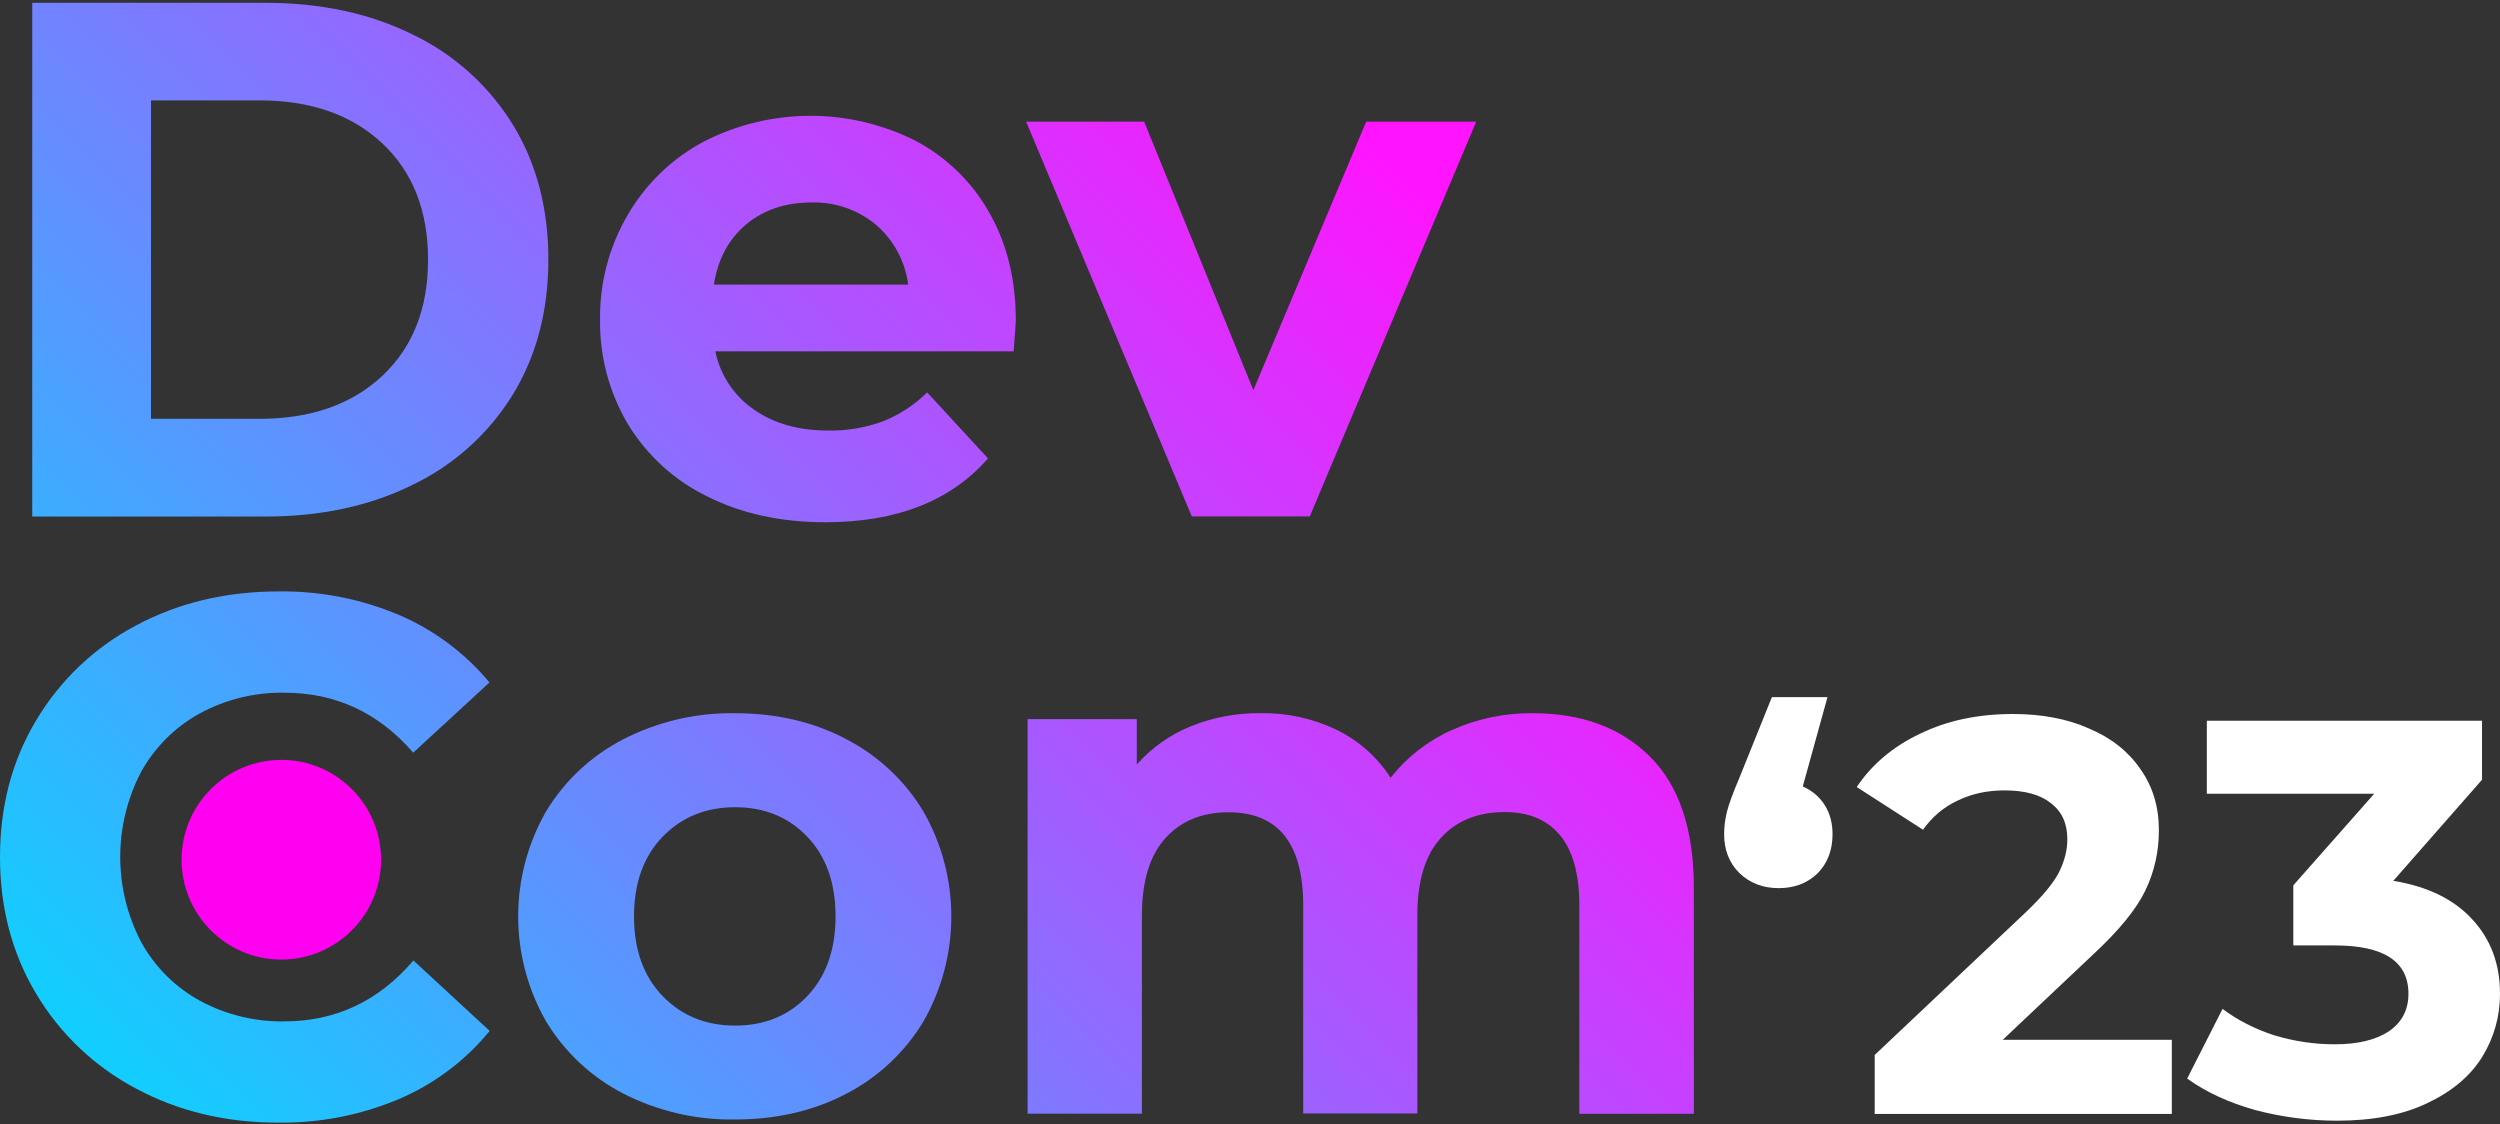 <?xml version="1.0" encoding="UTF-8"?> <svg xmlns="http://www.w3.org/2000/svg" width="667" height="300" viewBox="0 0 667 300" fill="none"><rect x="0" y="0" width="667" height="300" fill="#333333" stroke="none"/> <g clip-path="url(#clip0_25_155)"> <path d="M8.603 0.75H70.79C85.651 0.75 98.792 3.588 110.21 9.264C121.187 14.549 130.421 22.871 136.82 33.246C143.14 43.558 146.3 55.564 146.3 69.263C146.3 82.962 143.13 94.981 136.79 105.32C130.391 115.695 121.157 124.017 110.181 129.302C98.775 134.978 85.635 137.816 70.76 137.816H8.603V0.75ZM69.223 111.742C82.908 111.742 93.828 107.924 101.981 100.289C110.135 92.653 114.208 82.311 114.202 69.263C114.202 56.208 110.128 45.866 101.981 38.237C93.834 30.608 82.915 26.791 69.223 26.784H40.288V111.742H69.223Z" fill="url(#paint0_linear_25_155)"></path> <path d="M270.447 93.729H190.856C192.126 100.011 195.779 105.555 201.047 109.198C206.388 112.986 213.037 114.877 220.994 114.87C225.951 114.958 230.883 114.129 235.54 112.424C239.964 110.672 243.987 108.041 247.366 104.689L263.598 122.308C253.683 133.66 239.213 139.336 220.185 139.336C208.32 139.336 197.807 137.034 188.649 132.43C179.912 128.159 172.582 121.469 167.529 113.154C162.508 104.691 159.936 94.998 160.098 85.156C159.987 75.342 162.56 65.684 167.539 57.228C172.322 49.035 179.277 42.326 187.634 37.843C196.378 33.33 206.064 30.951 215.902 30.899C225.74 30.848 235.451 33.126 244.242 37.548C252.487 41.891 259.309 48.517 263.893 56.636C268.644 64.923 271.019 74.548 271.019 85.512C271.019 85.9 270.828 88.639 270.447 93.729ZM199.076 59.862C194.384 63.809 191.517 69.162 190.472 75.923H242.301C241.505 69.712 238.435 64.018 233.687 59.941C228.858 55.938 222.737 53.833 216.47 54.022C209.565 54.022 203.767 55.969 199.076 59.862Z" fill="url(#paint1_linear_25_155)"></path> <path d="M393.845 32.457L349.447 137.777H317.97L273.769 32.457H305.256L334.398 104.107L364.506 32.457H393.845Z" fill="url(#paint2_linear_25_155)"></path> <path d="M36.277 290.419C25.262 284.601 16.057 275.865 9.668 265.164C3.223 254.405 0 242.228 0 228.634C0 215.04 3.226 202.873 9.678 192.133C16.062 181.428 25.268 172.69 36.287 166.878C47.575 160.828 60.248 157.799 74.308 157.793C85.335 157.637 96.274 159.77 106.437 164.057C115.796 168.069 124.073 174.242 130.592 182.071L110.25 200.814C101.019 190.147 89.564 184.813 75.885 184.813C67.975 184.677 60.165 186.597 53.218 190.387C46.665 193.998 41.267 199.392 37.647 205.944C33.988 212.946 32.076 220.731 32.076 228.634C32.076 236.536 33.988 244.321 37.647 251.324C41.26 257.894 46.659 263.306 53.218 266.93C60.165 270.72 67.975 272.64 75.885 272.504C89.571 272.504 101.042 267.088 110.3 256.256L130.641 275.049C124.146 282.99 115.823 289.236 106.387 293.25C96.178 297.541 85.193 299.674 74.121 299.515C60.186 299.515 47.571 296.483 36.277 290.419Z" fill="url(#paint3_linear_25_155)"></path> <path d="M75.058 256.009C89.754 256.009 101.667 244.084 101.667 229.374C101.667 214.663 89.754 202.738 75.058 202.738C60.362 202.738 48.449 214.663 48.449 229.374C48.449 244.084 60.362 256.009 75.058 256.009Z" fill="#FF00F0"></path> <path d="M166.317 291.771C157.784 287.383 150.638 280.705 145.68 272.484C140.811 263.96 138.249 254.311 138.249 244.492C138.249 234.673 140.811 225.024 145.68 216.5C150.636 208.28 157.782 201.605 166.317 197.224C175.532 192.498 185.767 190.117 196.119 190.288C207.196 190.288 217.104 192.607 225.843 197.243C234.336 201.646 241.445 208.318 246.381 216.52C251.25 225.044 253.812 234.693 253.812 244.512C253.812 254.331 251.25 263.98 246.381 272.504C241.445 280.696 234.345 287.364 225.862 291.771C217.117 296.374 207.21 298.676 196.139 298.676C185.783 298.858 175.541 296.486 166.317 291.771ZM215.396 265.737C220.409 260.475 222.919 253.395 222.925 244.497C222.932 235.599 220.422 228.519 215.396 223.258C210.383 217.996 203.964 215.366 196.139 215.366C188.314 215.366 181.859 217.996 176.773 223.258C171.695 228.519 169.155 235.599 169.155 244.497C169.155 253.395 171.695 260.475 176.773 265.737C181.859 270.998 188.314 273.629 196.139 273.629C203.964 273.629 210.383 271.005 215.396 265.756V265.737Z" fill="url(#paint4_linear_25_155)"></path> <path d="M440.283 201.938C448.042 209.705 451.922 221.353 451.922 236.88V297.166H421.371V241.576C421.371 233.23 419.646 226.982 416.197 222.832C412.747 218.682 407.82 216.627 401.414 216.667C394.246 216.667 388.576 218.968 384.404 223.572C380.232 228.176 378.146 235.062 378.146 244.23V297.077H347.693V241.576C347.693 225.003 341.044 216.716 327.746 216.716C320.703 216.716 315.095 219.018 310.923 223.622C306.751 228.225 304.665 235.111 304.665 244.279V297.126H274.163V191.856H303.295V203.97C307.24 199.512 312.161 196.028 317.674 193.789C323.621 191.385 329.986 190.188 336.399 190.268C343.363 190.165 350.257 191.674 356.543 194.677C362.451 197.541 367.457 201.978 371.01 207.502C375.336 202.007 380.929 197.647 387.311 194.796C394.101 191.745 401.472 190.207 408.914 190.287C422.067 190.287 432.524 194.171 440.283 201.938Z" fill="url(#paint5_linear_25_155)"></path> <path d="M480.978 209.829C483.476 210.928 485.424 212.576 486.822 214.775C488.221 216.973 488.92 219.57 488.92 222.568C488.92 226.864 487.572 230.361 484.874 233.058C482.177 235.656 478.731 236.955 474.535 236.955C470.339 236.955 466.843 235.606 464.046 232.908C461.349 230.211 460 226.764 460 222.568C460 220.569 460.25 218.571 460.749 216.573C461.249 214.575 462.348 211.577 464.046 207.581L472.737 186H487.572L480.978 209.829Z" fill="white"></path> <path d="M579.437 277.419V297.202H500.168V281.466L540.627 243.249C544.922 239.153 547.819 235.656 549.318 232.759C550.816 229.761 551.566 226.814 551.566 223.916C551.566 219.72 550.117 216.523 547.22 214.325C544.423 212.027 540.277 210.878 534.783 210.878C530.188 210.878 526.042 211.777 522.346 213.576C518.649 215.274 515.553 217.872 513.055 221.369L495.373 209.979C499.469 203.884 505.113 199.138 512.306 195.741C519.499 192.244 527.74 190.496 537.031 190.496C544.823 190.496 551.616 191.795 557.41 194.393C563.304 196.89 567.849 200.487 571.046 205.183C574.342 209.779 575.99 215.224 575.99 221.519C575.99 227.214 574.792 232.559 572.394 237.554C569.997 242.55 565.351 248.245 558.459 254.639L534.333 277.419H579.437Z" fill="white"></path> <path d="M638.529 235.007C647.72 236.505 654.763 239.952 659.658 245.347C664.553 250.643 667 257.237 667 265.13C667 271.225 665.402 276.87 662.205 282.065C659.008 287.16 654.113 291.257 647.52 294.354C641.027 297.451 633.035 299 623.545 299C616.152 299 608.86 298.051 601.667 296.153C594.574 294.154 588.531 291.357 583.536 287.76L592.976 269.176C596.972 272.174 601.567 274.522 606.762 276.22C612.056 277.819 617.451 278.618 622.945 278.618C629.039 278.618 633.834 277.469 637.331 275.171C640.827 272.773 642.575 269.426 642.575 265.13C642.575 256.538 636.032 252.241 622.945 252.241H611.857V236.206L633.435 211.777H588.78V192.294H662.205V208.031L638.529 235.007Z" fill="white"></path> </g> <defs> <linearGradient id="paint0_linear_25_155" x1="-76.053" y1="203.132" x2="247.62" y2="-120.218" gradientUnits="userSpaceOnUse"> <stop stop-color="#00DCFF"></stop> <stop offset="1" stop-color="#FF14FF"></stop> </linearGradient> <linearGradient id="paint1_linear_25_155" x1="3.922" y1="300.492" x2="325.198" y2="-20.463" gradientUnits="userSpaceOnUse"> <stop stop-color="#00DCFF"></stop> <stop offset="1" stop-color="#FF14FF"></stop> </linearGradient> <linearGradient id="paint2_linear_25_155" x1="30.069" y1="366.943" x2="363.41" y2="33.935" gradientUnits="userSpaceOnUse"> <stop stop-color="#00DCFF"></stop> <stop offset="1" stop-color="#FF14FF"></stop> </linearGradient> <linearGradient id="paint3_linear_25_155" x1="1.045" y1="301.547" x2="322.42" y2="-19.517" gradientUnits="userSpaceOnUse"> <stop stop-color="#00DCFF"></stop> <stop offset="1" stop-color="#FF14FF"></stop> </linearGradient> <linearGradient id="paint4_linear_25_155" x1="61.467" y1="379.235" x2="381.274" y2="59.748" gradientUnits="userSpaceOnUse"> <stop stop-color="#00DCFF"></stop> <stop offset="1" stop-color="#FF14FF"></stop> </linearGradient> <linearGradient id="paint5_linear_25_155" x1="139.383" y1="468.394" x2="452.116" y2="155.974" gradientUnits="userSpaceOnUse"> <stop stop-color="#00DCFF"></stop> <stop offset="1" stop-color="#FF14FF"></stop> </linearGradient> <clipPath id="clip0_25_155"> <rect width="667" height="300" fill="white"></rect> </clipPath> </defs> </svg> 